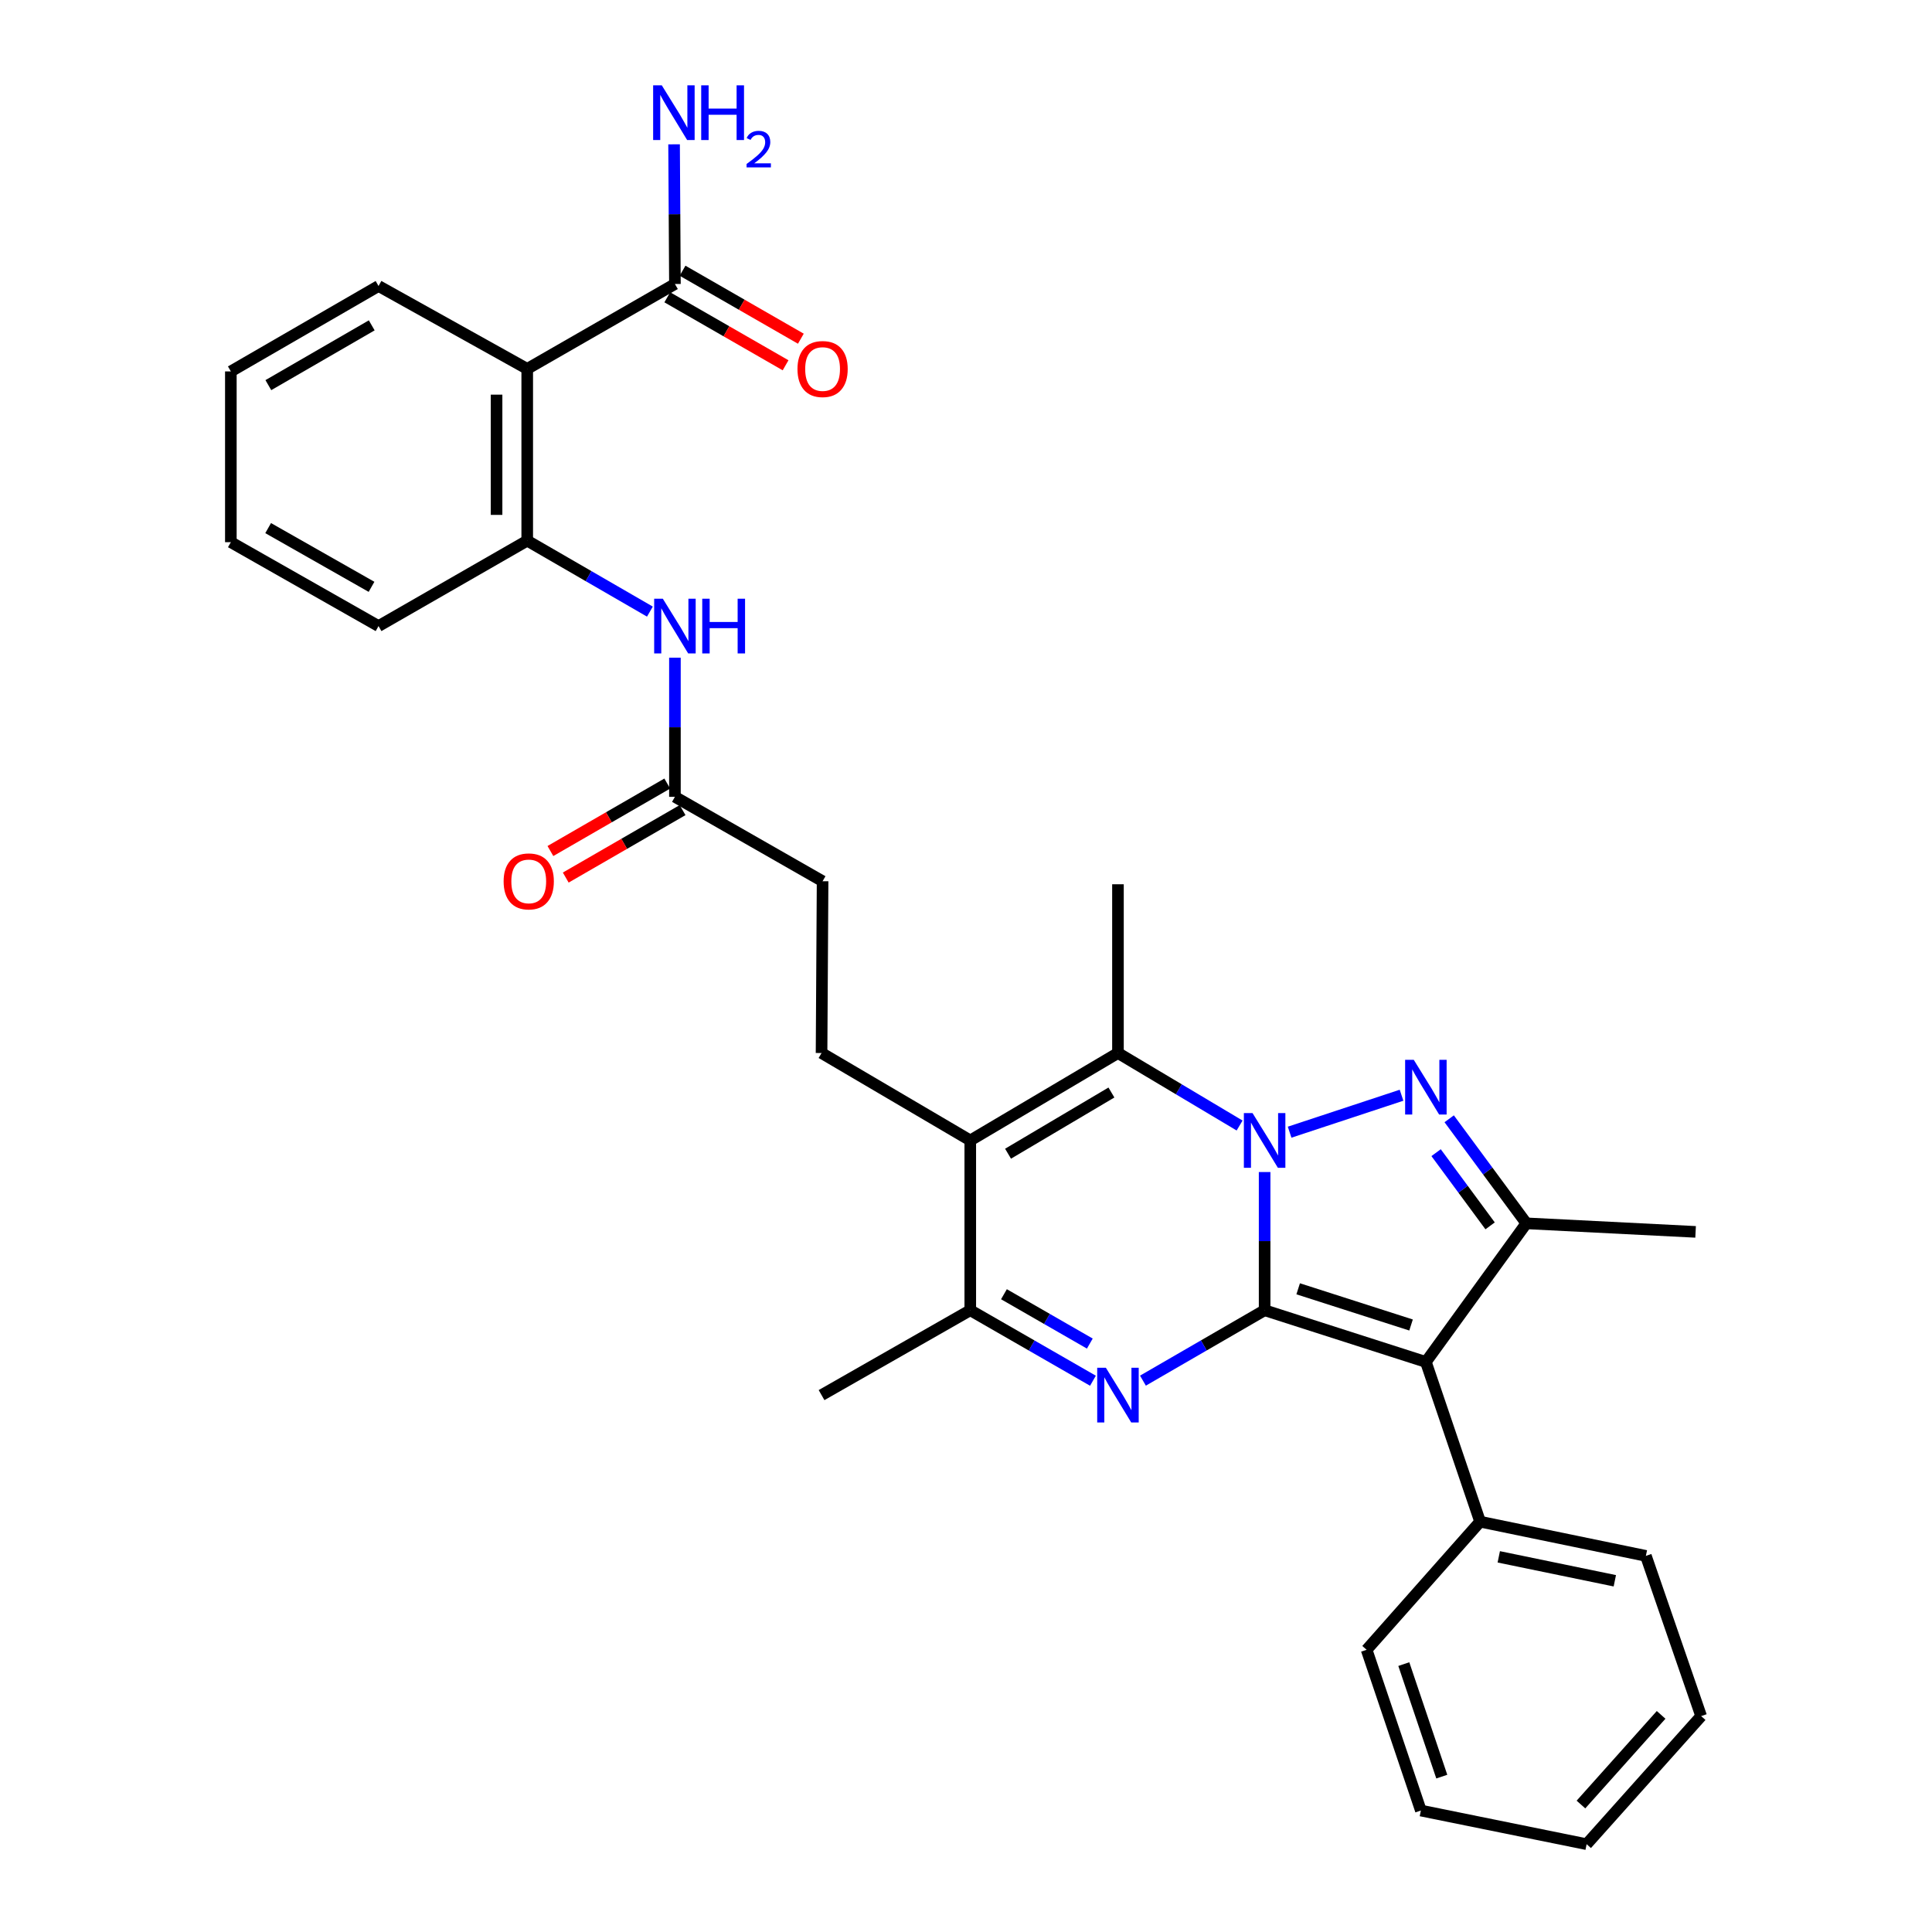 <?xml version='1.0' encoding='iso-8859-1'?>
<svg version='1.1' baseProfile='full'
              xmlns='http://www.w3.org/2000/svg'
                      xmlns:rdkit='http://www.rdkit.org/xml'
                      xmlns:xlink='http://www.w3.org/1999/xlink'
                  xml:space='preserve'
width='1000px' height='1000px' viewBox='0 0 1000 1000'>
<!-- END OF HEADER -->
<rect style='opacity:1.0;fill:#FFFFFF;stroke:none' width='1000' height='1000' x='0' y='0'> </rect>
<path class='bond-0' d='M 654.566,678.174 L 654.566,642.41' style='fill:none;fill-rule:evenodd;stroke:#000000;stroke-width:6px;stroke-linecap:butt;stroke-linejoin:miter;stroke-opacity:1' />
<path class='bond-0' d='M 654.566,642.41 L 654.566,606.647' style='fill:none;fill-rule:evenodd;stroke:#0000FF;stroke-width:6px;stroke-linecap:butt;stroke-linejoin:miter;stroke-opacity:1' />
<path class='bond-2' d='M 654.566,678.174 L 738.032,704.947' style='fill:none;fill-rule:evenodd;stroke:#000000;stroke-width:6px;stroke-linecap:butt;stroke-linejoin:miter;stroke-opacity:1' />
<path class='bond-2' d='M 671.932,667.08 L 730.359,685.821' style='fill:none;fill-rule:evenodd;stroke:#000000;stroke-width:6px;stroke-linecap:butt;stroke-linejoin:miter;stroke-opacity:1' />
<path class='bond-3' d='M 654.566,678.174 L 623.076,696.396' style='fill:none;fill-rule:evenodd;stroke:#000000;stroke-width:6px;stroke-linecap:butt;stroke-linejoin:miter;stroke-opacity:1' />
<path class='bond-3' d='M 623.076,696.396 L 591.586,714.618' style='fill:none;fill-rule:evenodd;stroke:#0000FF;stroke-width:6px;stroke-linecap:butt;stroke-linejoin:miter;stroke-opacity:1' />
<path class='bond-1' d='M 667.503,586.018 L 725.436,566.891' style='fill:none;fill-rule:evenodd;stroke:#0000FF;stroke-width:6px;stroke-linecap:butt;stroke-linejoin:miter;stroke-opacity:1' />
<path class='bond-4' d='M 641.616,582.571 L 610.135,563.805' style='fill:none;fill-rule:evenodd;stroke:#0000FF;stroke-width:6px;stroke-linecap:butt;stroke-linejoin:miter;stroke-opacity:1' />
<path class='bond-4' d='M 610.135,563.805 L 578.654,545.039' style='fill:none;fill-rule:evenodd;stroke:#000000;stroke-width:6px;stroke-linecap:butt;stroke-linejoin:miter;stroke-opacity:1' />
<path class='bond-31' d='M 750.099,579.081 L 770.067,606.139' style='fill:none;fill-rule:evenodd;stroke:#0000FF;stroke-width:6px;stroke-linecap:butt;stroke-linejoin:miter;stroke-opacity:1' />
<path class='bond-31' d='M 770.067,606.139 L 790.036,633.196' style='fill:none;fill-rule:evenodd;stroke:#000000;stroke-width:6px;stroke-linecap:butt;stroke-linejoin:miter;stroke-opacity:1' />
<path class='bond-31' d='M 743.322,596.621 L 757.3,615.561' style='fill:none;fill-rule:evenodd;stroke:#0000FF;stroke-width:6px;stroke-linecap:butt;stroke-linejoin:miter;stroke-opacity:1' />
<path class='bond-31' d='M 757.3,615.561 L 771.278,634.502' style='fill:none;fill-rule:evenodd;stroke:#000000;stroke-width:6px;stroke-linecap:butt;stroke-linejoin:miter;stroke-opacity:1' />
<path class='bond-6' d='M 738.032,704.947 L 790.036,633.196' style='fill:none;fill-rule:evenodd;stroke:#000000;stroke-width:6px;stroke-linecap:butt;stroke-linejoin:miter;stroke-opacity:1' />
<path class='bond-14' d='M 738.032,704.947 L 766.102,787.62' style='fill:none;fill-rule:evenodd;stroke:#000000;stroke-width:6px;stroke-linecap:butt;stroke-linejoin:miter;stroke-opacity:1' />
<path class='bond-7' d='M 565.709,714.664 L 533.961,696.419' style='fill:none;fill-rule:evenodd;stroke:#0000FF;stroke-width:6px;stroke-linecap:butt;stroke-linejoin:miter;stroke-opacity:1' />
<path class='bond-7' d='M 533.961,696.419 L 502.213,678.174' style='fill:none;fill-rule:evenodd;stroke:#000000;stroke-width:6px;stroke-linecap:butt;stroke-linejoin:miter;stroke-opacity:1' />
<path class='bond-7' d='M 564.091,695.432 L 541.868,682.66' style='fill:none;fill-rule:evenodd;stroke:#0000FF;stroke-width:6px;stroke-linecap:butt;stroke-linejoin:miter;stroke-opacity:1' />
<path class='bond-7' d='M 541.868,682.66 L 519.644,669.889' style='fill:none;fill-rule:evenodd;stroke:#000000;stroke-width:6px;stroke-linecap:butt;stroke-linejoin:miter;stroke-opacity:1' />
<path class='bond-19' d='M 578.654,545.039 L 578.654,457.693' style='fill:none;fill-rule:evenodd;stroke:#000000;stroke-width:6px;stroke-linecap:butt;stroke-linejoin:miter;stroke-opacity:1' />
<path class='bond-32' d='M 578.654,545.039 L 502.213,590.29' style='fill:none;fill-rule:evenodd;stroke:#000000;stroke-width:6px;stroke-linecap:butt;stroke-linejoin:miter;stroke-opacity:1' />
<path class='bond-32' d='M 575.271,565.482 L 521.762,597.157' style='fill:none;fill-rule:evenodd;stroke:#000000;stroke-width:6px;stroke-linecap:butt;stroke-linejoin:miter;stroke-opacity:1' />
<path class='bond-5' d='M 502.213,590.29 L 502.213,678.174' style='fill:none;fill-rule:evenodd;stroke:#000000;stroke-width:6px;stroke-linecap:butt;stroke-linejoin:miter;stroke-opacity:1' />
<path class='bond-12' d='M 502.213,590.29 L 425.234,545.039' style='fill:none;fill-rule:evenodd;stroke:#000000;stroke-width:6px;stroke-linecap:butt;stroke-linejoin:miter;stroke-opacity:1' />
<path class='bond-20' d='M 790.036,633.196 L 877.638,637.621' style='fill:none;fill-rule:evenodd;stroke:#000000;stroke-width:6px;stroke-linecap:butt;stroke-linejoin:miter;stroke-opacity:1' />
<path class='bond-22' d='M 502.213,678.174 L 425.234,722.102' style='fill:none;fill-rule:evenodd;stroke:#000000;stroke-width:6px;stroke-linecap:butt;stroke-linejoin:miter;stroke-opacity:1' />
<path class='bond-8' d='M 272.89,190.93 L 272.89,279.845' style='fill:none;fill-rule:evenodd;stroke:#000000;stroke-width:6px;stroke-linecap:butt;stroke-linejoin:miter;stroke-opacity:1' />
<path class='bond-8' d='M 257.022,204.268 L 257.022,266.508' style='fill:none;fill-rule:evenodd;stroke:#000000;stroke-width:6px;stroke-linecap:butt;stroke-linejoin:miter;stroke-opacity:1' />
<path class='bond-10' d='M 272.89,190.93 L 349.34,147.002' style='fill:none;fill-rule:evenodd;stroke:#000000;stroke-width:6px;stroke-linecap:butt;stroke-linejoin:miter;stroke-opacity:1' />
<path class='bond-21' d='M 272.89,190.93 L 195.929,148.033' style='fill:none;fill-rule:evenodd;stroke:#000000;stroke-width:6px;stroke-linecap:butt;stroke-linejoin:miter;stroke-opacity:1' />
<path class='bond-9' d='M 272.89,279.845 L 304.641,298.207' style='fill:none;fill-rule:evenodd;stroke:#000000;stroke-width:6px;stroke-linecap:butt;stroke-linejoin:miter;stroke-opacity:1' />
<path class='bond-9' d='M 304.641,298.207 L 336.392,316.568' style='fill:none;fill-rule:evenodd;stroke:#0000FF;stroke-width:6px;stroke-linecap:butt;stroke-linejoin:miter;stroke-opacity:1' />
<path class='bond-23' d='M 272.89,279.845 L 195.929,324.056' style='fill:none;fill-rule:evenodd;stroke:#000000;stroke-width:6px;stroke-linecap:butt;stroke-linejoin:miter;stroke-opacity:1' />
<path class='bond-15' d='M 345.386,153.881 L 376,171.476' style='fill:none;fill-rule:evenodd;stroke:#000000;stroke-width:6px;stroke-linecap:butt;stroke-linejoin:miter;stroke-opacity:1' />
<path class='bond-15' d='M 376,171.476 L 406.614,189.071' style='fill:none;fill-rule:evenodd;stroke:#FF0000;stroke-width:6px;stroke-linecap:butt;stroke-linejoin:miter;stroke-opacity:1' />
<path class='bond-15' d='M 353.293,140.123 L 383.907,157.718' style='fill:none;fill-rule:evenodd;stroke:#000000;stroke-width:6px;stroke-linecap:butt;stroke-linejoin:miter;stroke-opacity:1' />
<path class='bond-15' d='M 383.907,157.718 L 414.522,175.313' style='fill:none;fill-rule:evenodd;stroke:#FF0000;stroke-width:6px;stroke-linecap:butt;stroke-linejoin:miter;stroke-opacity:1' />
<path class='bond-18' d='M 349.34,147.002 L 349.121,110.852' style='fill:none;fill-rule:evenodd;stroke:#000000;stroke-width:6px;stroke-linecap:butt;stroke-linejoin:miter;stroke-opacity:1' />
<path class='bond-18' d='M 349.121,110.852 L 348.901,74.702' style='fill:none;fill-rule:evenodd;stroke:#0000FF;stroke-width:6px;stroke-linecap:butt;stroke-linejoin:miter;stroke-opacity:1' />
<path class='bond-11' d='M 349.34,340.426 L 349.34,376.434' style='fill:none;fill-rule:evenodd;stroke:#0000FF;stroke-width:6px;stroke-linecap:butt;stroke-linejoin:miter;stroke-opacity:1' />
<path class='bond-11' d='M 349.34,376.434 L 349.34,412.442' style='fill:none;fill-rule:evenodd;stroke:#000000;stroke-width:6px;stroke-linecap:butt;stroke-linejoin:miter;stroke-opacity:1' />
<path class='bond-17' d='M 425.234,545.039 L 425.772,456.124' style='fill:none;fill-rule:evenodd;stroke:#000000;stroke-width:6px;stroke-linecap:butt;stroke-linejoin:miter;stroke-opacity:1' />
<path class='bond-13' d='M 349.34,412.442 L 425.772,456.124' style='fill:none;fill-rule:evenodd;stroke:#000000;stroke-width:6px;stroke-linecap:butt;stroke-linejoin:miter;stroke-opacity:1' />
<path class='bond-16' d='M 345.373,405.571 L 315.133,423.029' style='fill:none;fill-rule:evenodd;stroke:#000000;stroke-width:6px;stroke-linecap:butt;stroke-linejoin:miter;stroke-opacity:1' />
<path class='bond-16' d='M 315.133,423.029 L 284.892,440.487' style='fill:none;fill-rule:evenodd;stroke:#FF0000;stroke-width:6px;stroke-linecap:butt;stroke-linejoin:miter;stroke-opacity:1' />
<path class='bond-16' d='M 353.307,419.313 L 323.066,436.771' style='fill:none;fill-rule:evenodd;stroke:#000000;stroke-width:6px;stroke-linecap:butt;stroke-linejoin:miter;stroke-opacity:1' />
<path class='bond-16' d='M 323.066,436.771 L 292.826,454.229' style='fill:none;fill-rule:evenodd;stroke:#FF0000;stroke-width:6px;stroke-linecap:butt;stroke-linejoin:miter;stroke-opacity:1' />
<path class='bond-24' d='M 766.102,787.62 L 851.905,805.322' style='fill:none;fill-rule:evenodd;stroke:#000000;stroke-width:6px;stroke-linecap:butt;stroke-linejoin:miter;stroke-opacity:1' />
<path class='bond-24' d='M 775.766,805.817 L 835.828,818.208' style='fill:none;fill-rule:evenodd;stroke:#000000;stroke-width:6px;stroke-linecap:butt;stroke-linejoin:miter;stroke-opacity:1' />
<path class='bond-25' d='M 766.102,787.62 L 707.363,853.932' style='fill:none;fill-rule:evenodd;stroke:#000000;stroke-width:6px;stroke-linecap:butt;stroke-linejoin:miter;stroke-opacity:1' />
<path class='bond-34' d='M 195.929,148.033 L 119.488,192.244' style='fill:none;fill-rule:evenodd;stroke:#000000;stroke-width:6px;stroke-linecap:butt;stroke-linejoin:miter;stroke-opacity:1' />
<path class='bond-34' d='M 192.408,168.401 L 138.899,199.349' style='fill:none;fill-rule:evenodd;stroke:#000000;stroke-width:6px;stroke-linecap:butt;stroke-linejoin:miter;stroke-opacity:1' />
<path class='bond-27' d='M 195.929,324.056 L 119.488,280.63' style='fill:none;fill-rule:evenodd;stroke:#000000;stroke-width:6px;stroke-linecap:butt;stroke-linejoin:miter;stroke-opacity:1' />
<path class='bond-27' d='M 192.301,303.745 L 138.793,273.347' style='fill:none;fill-rule:evenodd;stroke:#000000;stroke-width:6px;stroke-linecap:butt;stroke-linejoin:miter;stroke-opacity:1' />
<path class='bond-29' d='M 851.905,805.322 L 880.512,888.251' style='fill:none;fill-rule:evenodd;stroke:#000000;stroke-width:6px;stroke-linecap:butt;stroke-linejoin:miter;stroke-opacity:1' />
<path class='bond-28' d='M 707.363,853.932 L 735.441,937.134' style='fill:none;fill-rule:evenodd;stroke:#000000;stroke-width:6px;stroke-linecap:butt;stroke-linejoin:miter;stroke-opacity:1' />
<path class='bond-28' d='M 726.61,861.338 L 746.264,919.58' style='fill:none;fill-rule:evenodd;stroke:#000000;stroke-width:6px;stroke-linecap:butt;stroke-linejoin:miter;stroke-opacity:1' />
<path class='bond-26' d='M 119.488,192.244 L 119.488,280.63' style='fill:none;fill-rule:evenodd;stroke:#000000;stroke-width:6px;stroke-linecap:butt;stroke-linejoin:miter;stroke-opacity:1' />
<path class='bond-30' d='M 735.441,937.134 L 821.235,954.545' style='fill:none;fill-rule:evenodd;stroke:#000000;stroke-width:6px;stroke-linecap:butt;stroke-linejoin:miter;stroke-opacity:1' />
<path class='bond-33' d='M 880.512,888.251 L 821.235,954.545' style='fill:none;fill-rule:evenodd;stroke:#000000;stroke-width:6px;stroke-linecap:butt;stroke-linejoin:miter;stroke-opacity:1' />
<path class='bond-33' d='M 859.791,887.619 L 818.297,934.024' style='fill:none;fill-rule:evenodd;stroke:#000000;stroke-width:6px;stroke-linecap:butt;stroke-linejoin:miter;stroke-opacity:1' />
<path  class='atom-1' d='M 648.306 576.13
L 657.586 591.13
Q 658.506 592.61, 659.986 595.29
Q 661.466 597.97, 661.546 598.13
L 661.546 576.13
L 665.306 576.13
L 665.306 604.45
L 661.426 604.45
L 651.466 588.05
Q 650.306 586.13, 649.066 583.93
Q 647.866 581.73, 647.506 581.05
L 647.506 604.45
L 643.826 604.45
L 643.826 576.13
L 648.306 576.13
' fill='#0000FF'/>
<path  class='atom-2' d='M 731.772 548.572
L 741.052 563.572
Q 741.972 565.052, 743.452 567.732
Q 744.932 570.412, 745.012 570.572
L 745.012 548.572
L 748.772 548.572
L 748.772 576.892
L 744.892 576.892
L 734.932 560.492
Q 733.772 558.572, 732.532 556.372
Q 731.332 554.172, 730.972 553.492
L 730.972 576.892
L 727.292 576.892
L 727.292 548.572
L 731.772 548.572
' fill='#0000FF'/>
<path  class='atom-4' d='M 572.394 707.942
L 581.674 722.942
Q 582.594 724.422, 584.074 727.102
Q 585.554 729.782, 585.634 729.942
L 585.634 707.942
L 589.394 707.942
L 589.394 736.262
L 585.514 736.262
L 575.554 719.862
Q 574.394 717.942, 573.154 715.742
Q 571.954 713.542, 571.594 712.862
L 571.594 736.262
L 567.914 736.262
L 567.914 707.942
L 572.394 707.942
' fill='#0000FF'/>
<path  class='atom-12' d='M 343.08 309.896
L 352.36 324.896
Q 353.28 326.376, 354.76 329.056
Q 356.24 331.736, 356.32 331.896
L 356.32 309.896
L 360.08 309.896
L 360.08 338.216
L 356.2 338.216
L 346.24 321.816
Q 345.08 319.896, 343.84 317.696
Q 342.64 315.496, 342.28 314.816
L 342.28 338.216
L 338.6 338.216
L 338.6 309.896
L 343.08 309.896
' fill='#0000FF'/>
<path  class='atom-12' d='M 363.48 309.896
L 367.32 309.896
L 367.32 321.936
L 381.8 321.936
L 381.8 309.896
L 385.64 309.896
L 385.64 338.216
L 381.8 338.216
L 381.8 325.136
L 367.32 325.136
L 367.32 338.216
L 363.48 338.216
L 363.48 309.896
' fill='#0000FF'/>
<path  class='atom-16' d='M 412.772 191.01
Q 412.772 184.21, 416.132 180.41
Q 419.492 176.61, 425.772 176.61
Q 432.052 176.61, 435.412 180.41
Q 438.772 184.21, 438.772 191.01
Q 438.772 197.89, 435.372 201.81
Q 431.972 205.69, 425.772 205.69
Q 419.532 205.69, 416.132 201.81
Q 412.772 197.93, 412.772 191.01
M 425.772 202.49
Q 430.092 202.49, 432.412 199.61
Q 434.772 196.69, 434.772 191.01
Q 434.772 185.45, 432.412 182.65
Q 430.092 179.81, 425.772 179.81
Q 421.452 179.81, 419.092 182.61
Q 416.772 185.41, 416.772 191.01
Q 416.772 196.73, 419.092 199.61
Q 421.452 202.49, 425.772 202.49
' fill='#FF0000'/>
<path  class='atom-17' d='M 260.675 456.204
Q 260.675 449.404, 264.035 445.604
Q 267.395 441.804, 273.675 441.804
Q 279.955 441.804, 283.315 445.604
Q 286.675 449.404, 286.675 456.204
Q 286.675 463.084, 283.275 467.004
Q 279.875 470.884, 273.675 470.884
Q 267.435 470.884, 264.035 467.004
Q 260.675 463.124, 260.675 456.204
M 273.675 467.684
Q 277.995 467.684, 280.315 464.804
Q 282.675 461.884, 282.675 456.204
Q 282.675 450.644, 280.315 447.844
Q 277.995 445.004, 273.675 445.004
Q 269.355 445.004, 266.995 447.804
Q 264.675 450.604, 264.675 456.204
Q 264.675 461.924, 266.995 464.804
Q 269.355 467.684, 273.675 467.684
' fill='#FF0000'/>
<path  class='atom-19' d='M 342.542 44.165
L 351.822 59.165
Q 352.742 60.645, 354.222 63.325
Q 355.702 66.005, 355.782 66.165
L 355.782 44.165
L 359.542 44.165
L 359.542 72.485
L 355.662 72.485
L 345.702 56.085
Q 344.542 54.165, 343.302 51.965
Q 342.102 49.765, 341.742 49.085
L 341.742 72.485
L 338.062 72.485
L 338.062 44.165
L 342.542 44.165
' fill='#0000FF'/>
<path  class='atom-19' d='M 362.942 44.165
L 366.782 44.165
L 366.782 56.205
L 381.262 56.205
L 381.262 44.165
L 385.102 44.165
L 385.102 72.485
L 381.262 72.485
L 381.262 59.405
L 366.782 59.405
L 366.782 72.485
L 362.942 72.485
L 362.942 44.165
' fill='#0000FF'/>
<path  class='atom-19' d='M 386.475 71.491
Q 387.161 69.722, 388.798 68.746
Q 390.435 67.742, 392.705 67.742
Q 395.53 67.742, 397.114 69.273
Q 398.698 70.805, 398.698 73.524
Q 398.698 76.296, 396.639 78.883
Q 394.606 81.47, 390.382 84.533
L 399.015 84.533
L 399.015 86.645
L 386.422 86.645
L 386.422 84.876
Q 389.907 82.394, 391.966 80.546
Q 394.052 78.698, 395.055 77.035
Q 396.058 75.372, 396.058 73.656
Q 396.058 71.861, 395.16 70.858
Q 394.263 69.854, 392.705 69.854
Q 391.2 69.854, 390.197 70.462
Q 389.194 71.069, 388.481 72.415
L 386.475 71.491
' fill='#0000FF'/>
</svg>

